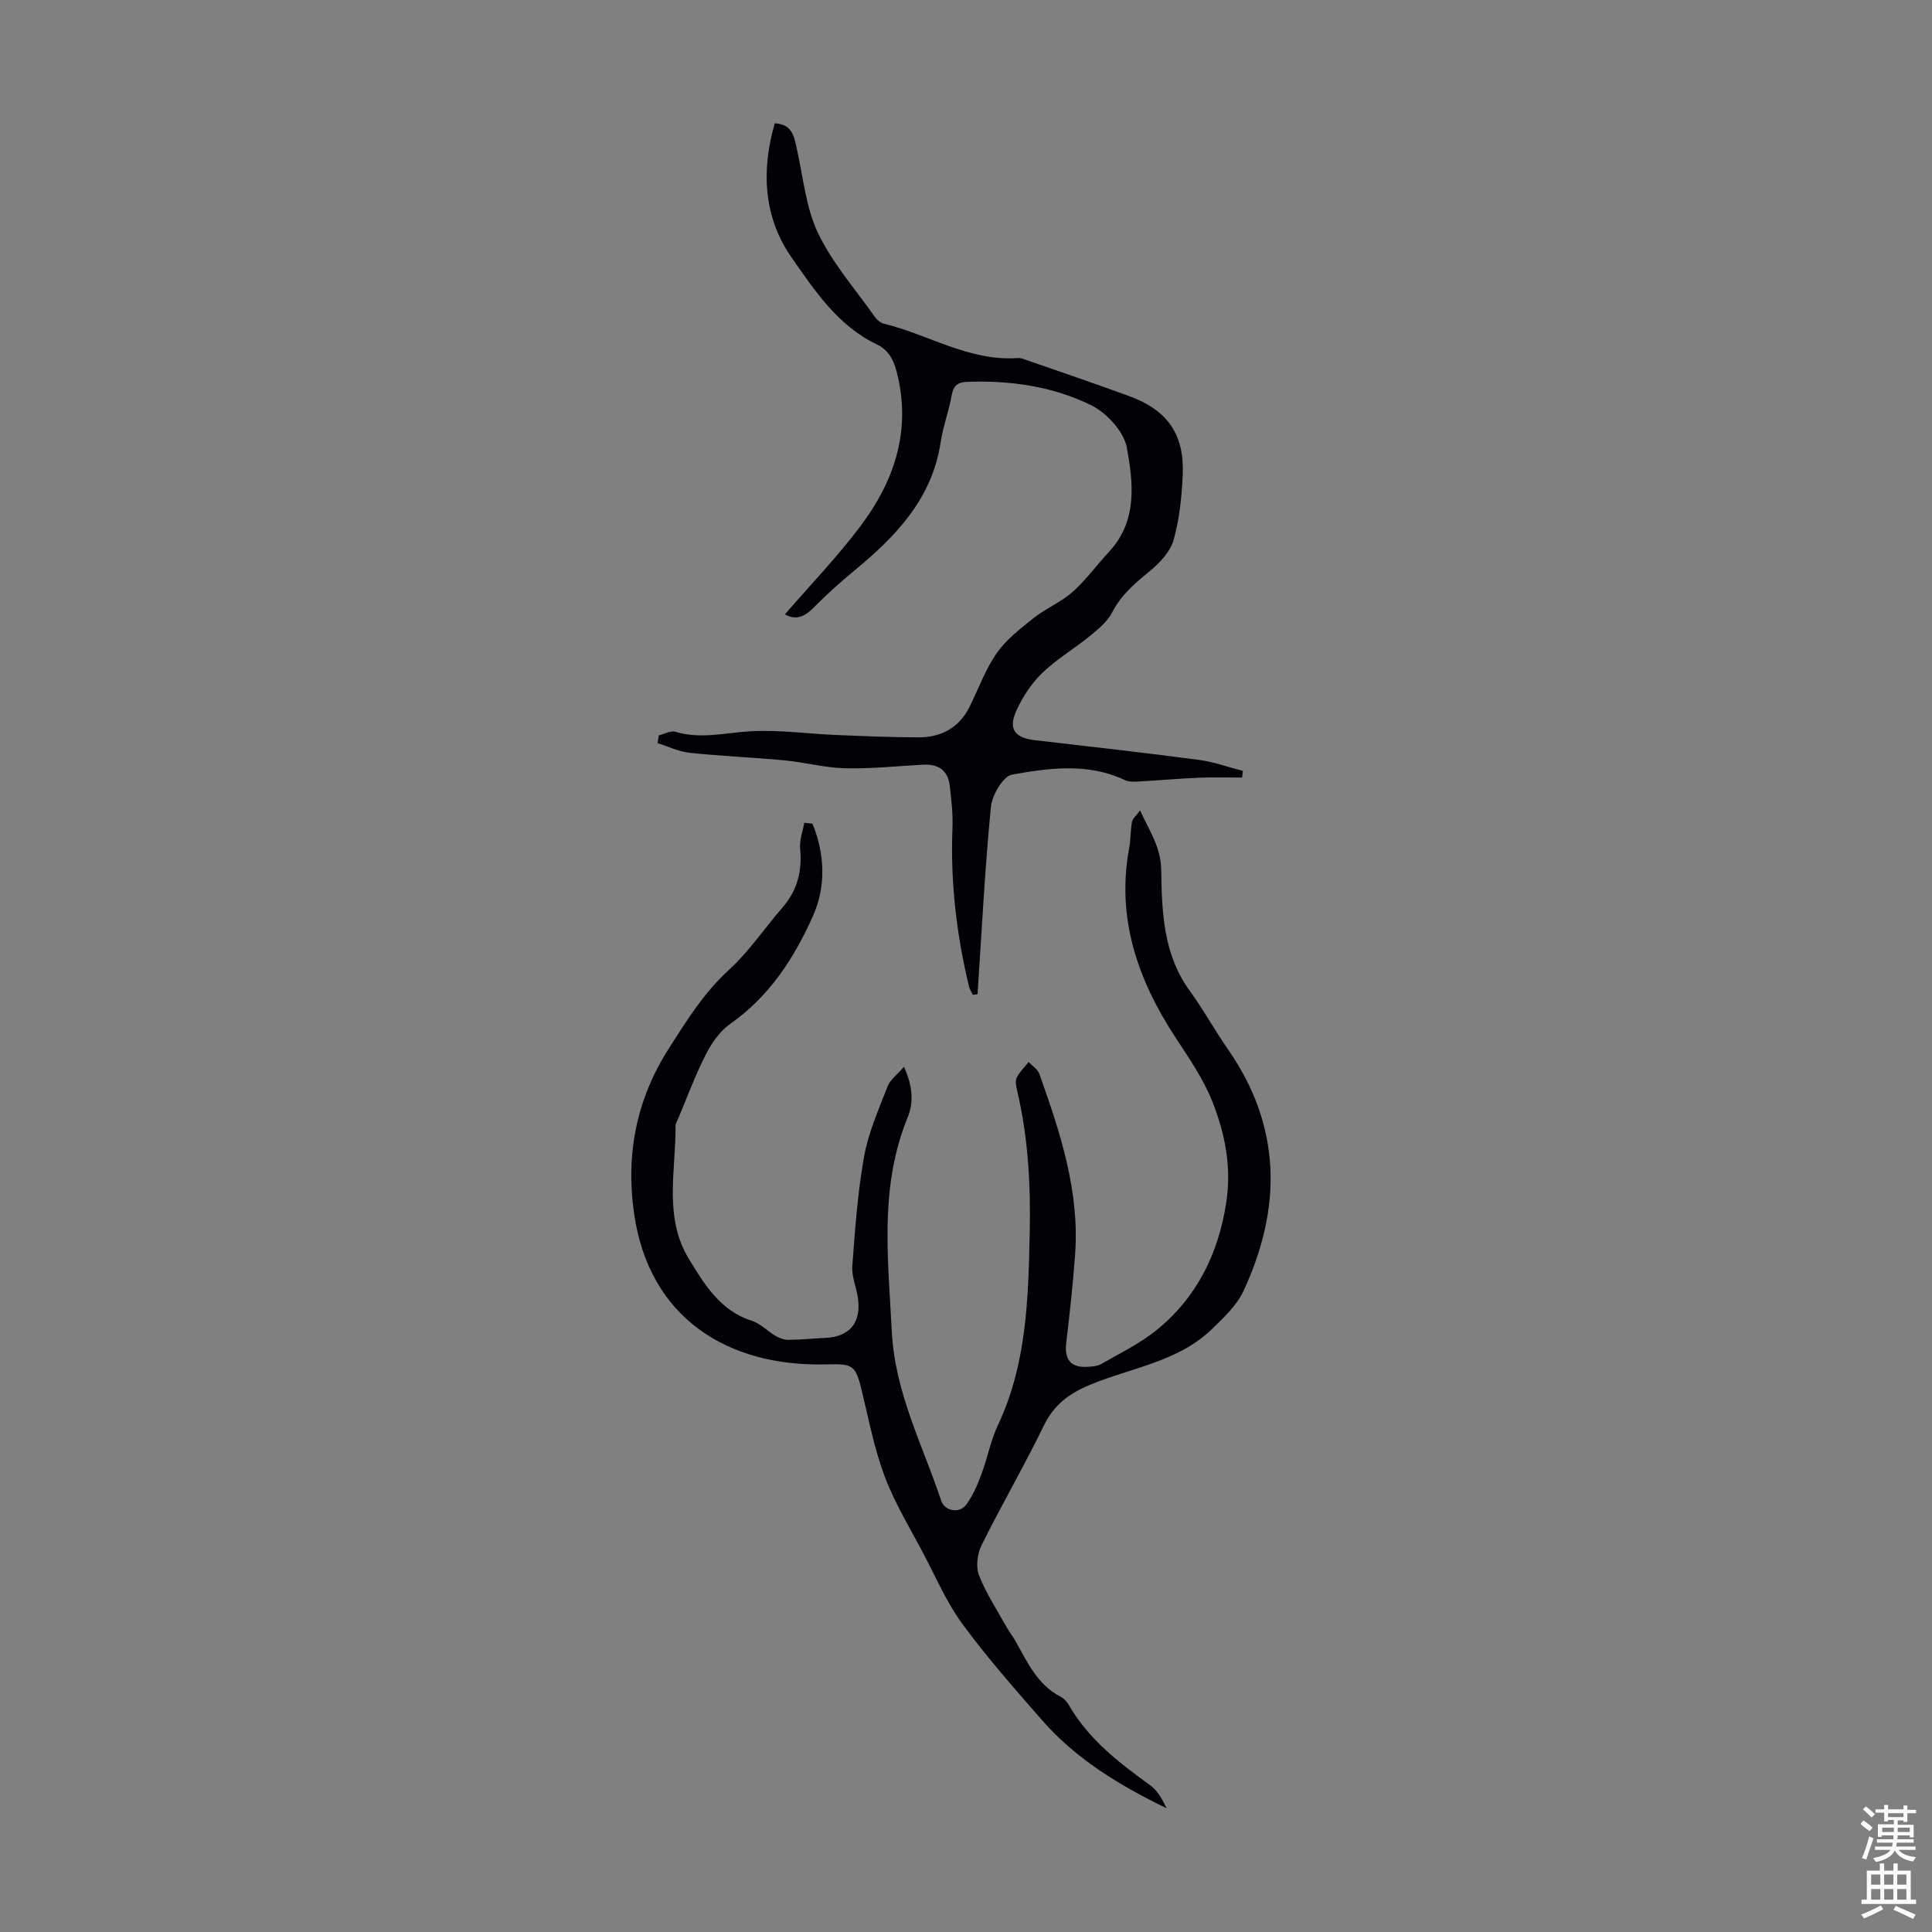 <svg enable-background="new 0 0 400 400" viewBox="0 0 400 400" xmlns="http://www.w3.org/2000/svg"><rect x="0" y="0" width="400" height="400" fill="#808080" stroke="none"/><path d="m168.22 170.54c2.56 6.3 2.83 12.94.11 19.07-3.87 8.7-9.01 16.66-17.12 22.35-2.15 1.51-3.87 3.99-5.09 6.38-2.18 4.27-3.83 8.8-5.7 13.23-.22.51-.56 1.05-.55 1.57.04 9.25-2.47 18.94 2.73 27.46 3.17 5.2 6.47 10.76 13.05 12.85 1.79.57 3.24 2.15 4.92 3.13.79.46 1.77.83 2.66.82 2.57-.02 5.13-.29 7.7-.41 4.99-.22 7.44-3.19 6.69-8.28-.32-2.21-1.32-4.43-1.16-6.58.57-7.58 1.1-15.2 2.44-22.67.89-4.98 3.02-9.75 4.86-14.52.53-1.38 1.97-2.41 3.39-4.07 1.83 3.98 2.04 7.36.78 10.45-5.91 14.44-4.06 29.22-3.3 44.24.64 12.8 6.38 23.55 10.22 35.1.74 2.24 3.83 2.77 5.24.81 1.34-1.86 2.29-4.06 3.1-6.23 1.25-3.33 1.89-6.93 3.4-10.13 5.97-12.64 6.31-26.17 6.6-39.72.22-9.98-.3-19.9-2.62-29.67-.2-.84-.41-1.92-.07-2.61.59-1.19 1.62-2.17 2.47-3.23.76.81 1.88 1.5 2.22 2.46 4.3 12.09 8.35 24.27 7.4 37.38-.44 6.12-1.12 12.22-1.84 18.31-.41 3.46.96 5.18 4.41 4.96.99-.06 2.1-.15 2.92-.63 3.83-2.21 7.89-4.17 11.3-6.92 8.36-6.75 12.83-15.76 14.49-26.38 1.16-7.37-.23-14.34-2.86-20.98-1.86-4.7-4.83-9-7.63-13.27-7.86-12.01-12.3-24.77-9.58-39.34.33-1.74.24-3.56.56-5.3.13-.69.87-1.27 1.69-2.39 1.87 4.22 4.29 7.46 4.37 12.39.12 8.6.42 17.44 5.9 24.96 2.83 3.88 5.14 8.14 7.89 12.08 11.18 16.06 11.22 32.88 3.24 50.07-1.39 3-4.07 5.51-6.52 7.88-7.03 6.82-16.77 8-25.33 11.58-4.39 1.84-7.42 4.16-9.52 8.48-4.05 8.34-8.73 16.37-12.85 24.68-.88 1.78-1.23 4.47-.54 6.24 1.48 3.79 3.79 7.27 5.79 10.86.49.88 1.13 1.66 1.63 2.53 2.52 4.44 4.58 9.23 9.48 11.76.66.34 1.28.99 1.66 1.65 4.11 7.18 10.45 12.03 16.99 16.76 1.49 1.08 2.42 2.92 3.3 4.68-9.69-4.69-18.73-10.15-25.8-18.24-5.67-6.49-11.39-12.98-16.48-19.91-3.27-4.46-5.5-9.69-8.1-14.62-2.76-5.24-5.89-10.36-7.97-15.87-2.15-5.7-3.32-11.79-4.75-17.75-1.32-5.54-1.95-5.64-7.48-5.51-20.27.5-36.57-9.56-39.68-31.23-1.77-12.36.51-23.72 7.26-34.28 3.68-5.75 7.21-11.44 12.36-16.15 4.17-3.81 7.4-8.65 11.13-12.96 3.05-3.53 4.08-7.52 3.63-12.13-.17-1.75.55-3.59.86-5.39.6.07 1.15.13 1.7.2z" fill="#010106"/><path d="m136.41 152.24c1.15-.27 2.44-1.03 3.42-.73 5.25 1.59 10.36.18 15.57-.11 5.88-.33 11.83.53 17.75.77 5.69.24 11.39.49 17.08.49 4.71 0 8.41-2.04 10.56-6.42 1.82-3.7 3.24-7.68 5.58-11.02 1.98-2.83 4.89-5.08 7.65-7.27 2.53-2 5.67-3.28 8.06-5.41 2.79-2.48 5.01-5.59 7.57-8.34 5.89-6.36 4.98-14.2 3.66-21.49-.61-3.34-4.15-7.21-7.37-8.8-7.97-3.93-16.8-5.19-25.76-4.85-1.79.07-2.77.73-3.12 2.69-.59 3.29-1.8 6.48-2.3 9.78-1.77 11.73-9.27 19.51-17.88 26.61-2.91 2.4-5.73 4.93-8.37 7.61-1.88 1.92-3.71 2.75-6 1.44 5.22-6.04 10.77-11.8 15.55-18.14 6.92-9.16 10.52-19.39 7.82-31.15-.66-2.87-1.57-5.27-4.39-6.62-8.04-3.86-12.86-11.17-17.63-18.01-5.75-8.25-6.31-17.91-3.45-27.74 3.7.2 4.01 2.8 4.58 5.34 1.31 5.86 1.85 12.13 4.39 17.42 2.99 6.24 7.75 11.64 11.79 17.37.42.6 1.16 1.19 1.85 1.36 9.26 2.26 17.68 7.83 27.72 7.11.63-.05 1.31.25 1.94.47 7.07 2.46 14.15 4.86 21.18 7.44 7.88 2.89 11.39 7.93 11.01 16.32-.21 4.51-.67 9.12-1.89 13.44-.69 2.44-2.86 4.74-4.92 6.43-3.04 2.5-5.93 4.91-7.79 8.54-.96 1.88-2.81 3.42-4.5 4.81-3.28 2.69-7.02 4.88-10.04 7.81-2.25 2.18-4.09 5.02-5.37 7.91-1.64 3.71-.17 5.48 3.92 5.95 11.31 1.3 22.63 2.59 33.91 4.07 3.1.41 6.1 1.51 9.15 2.29-.06.46-.13.92-.19 1.38-2.94 0-5.89-.1-8.83.02-4.19.18-8.37.56-12.56.79-.94.05-2.03.11-2.84-.28-7.63-3.62-15.62-2.53-23.37-1.15-1.87.33-4.16 4.25-4.4 6.71-1.25 12.89-1.9 25.83-2.76 38.76-.32.04-.64.09-.96.13-.28-.57-.66-1.12-.81-1.73-2.6-10.82-3.87-21.77-3.42-32.92.12-2.88-.24-5.79-.57-8.67-.38-3.27-2.47-4.52-5.64-4.33-5.36.31-10.72.87-16.07.74-4.15-.1-8.27-1.23-12.43-1.63-6.56-.62-13.16-.88-19.71-1.57-2.26-.24-4.43-1.31-6.64-2.01.08-.52.18-1.07.27-1.61z" fill="#010106"/><g fill="#fafbfc"><path d="m385.2 377.6.6-.7c.6.4 1.3.9 1.9 1.5l-.6.7c-.8-.5-1.4-1-1.9-1.5zm.3 7.1c.6-1.4 1.1-2.9 1.5-4.5.3.1.6.3.9.4-.5 1.4-1 2.9-1.5 4.4zm.2-10.1.6-.6c.7.5 1.3 1.1 1.9 1.6l-.7.7c-.6-.6-1.2-1.2-1.8-1.7zm8.4-.8h.8v.9h1.8v.7h-1.8v1.8h-.8v-.3h-1.2v.9h3.3v2.6h-.8v-.4h-2.5c0 .3 0 .6-.1.8h3.4v.7h-3.5c0 .3-.1.6-.1.8h4v.7h-3.5c.7.9 1.9 1.3 3.6 1.5-.2.2-.4.5-.6.9-1.9-.3-3.2-1.1-3.8-2.3-.5 1.1-1.8 2-3.9 2.4-.2-.3-.4-.5-.6-.8 1.9-.4 3.1-.9 3.6-1.7h-3.2v-.7h3.5c.1-.2.1-.5.2-.8h-3.3v-.7h3.4c0-.2 0-.5 0-.8h-2.4v.3h-.8v-2.6h3.3v-.9h-1.2v.3h-.8v-1.8h-1.8v-.7h1.8v-.9h.8v.9h3.2zm-4.4 5.5h2.4c0-.3 0-.6 0-.9h-2.4zm1.2-3.1h3.2v-.8h-3.2zm4.4 2.2h-2.4v.9h2.5v-.9z"/><path d="m389.2 385.8h.9v1.5h1.9v-1.5h.9v1.5h2.7v6h1.1v.9h-11.3v-.9h1.1v-6h2.7zm.2 8.7.5.8c-1.2.6-2.5 1.3-4 1.9-.2-.3-.3-.6-.6-.8 1.6-.6 3-1.3 4.1-1.9zm-2-4.3h1.9v-2.1h-1.9zm0 3.1h1.9v-2.2h-1.9zm2.7-3.1h1.9v-2.1h-1.9zm0 3.1h1.9v-2.2h-1.9zm2.4 1.3c1.4.6 2.7 1.2 4.1 1.8l-.5.9c-1.5-.7-2.8-1.4-4.1-1.9zm2.2-6.5h-1.9v2.1h1.9zm-1.9 5.2h1.9v-2.2h-1.9z"/></g></svg>